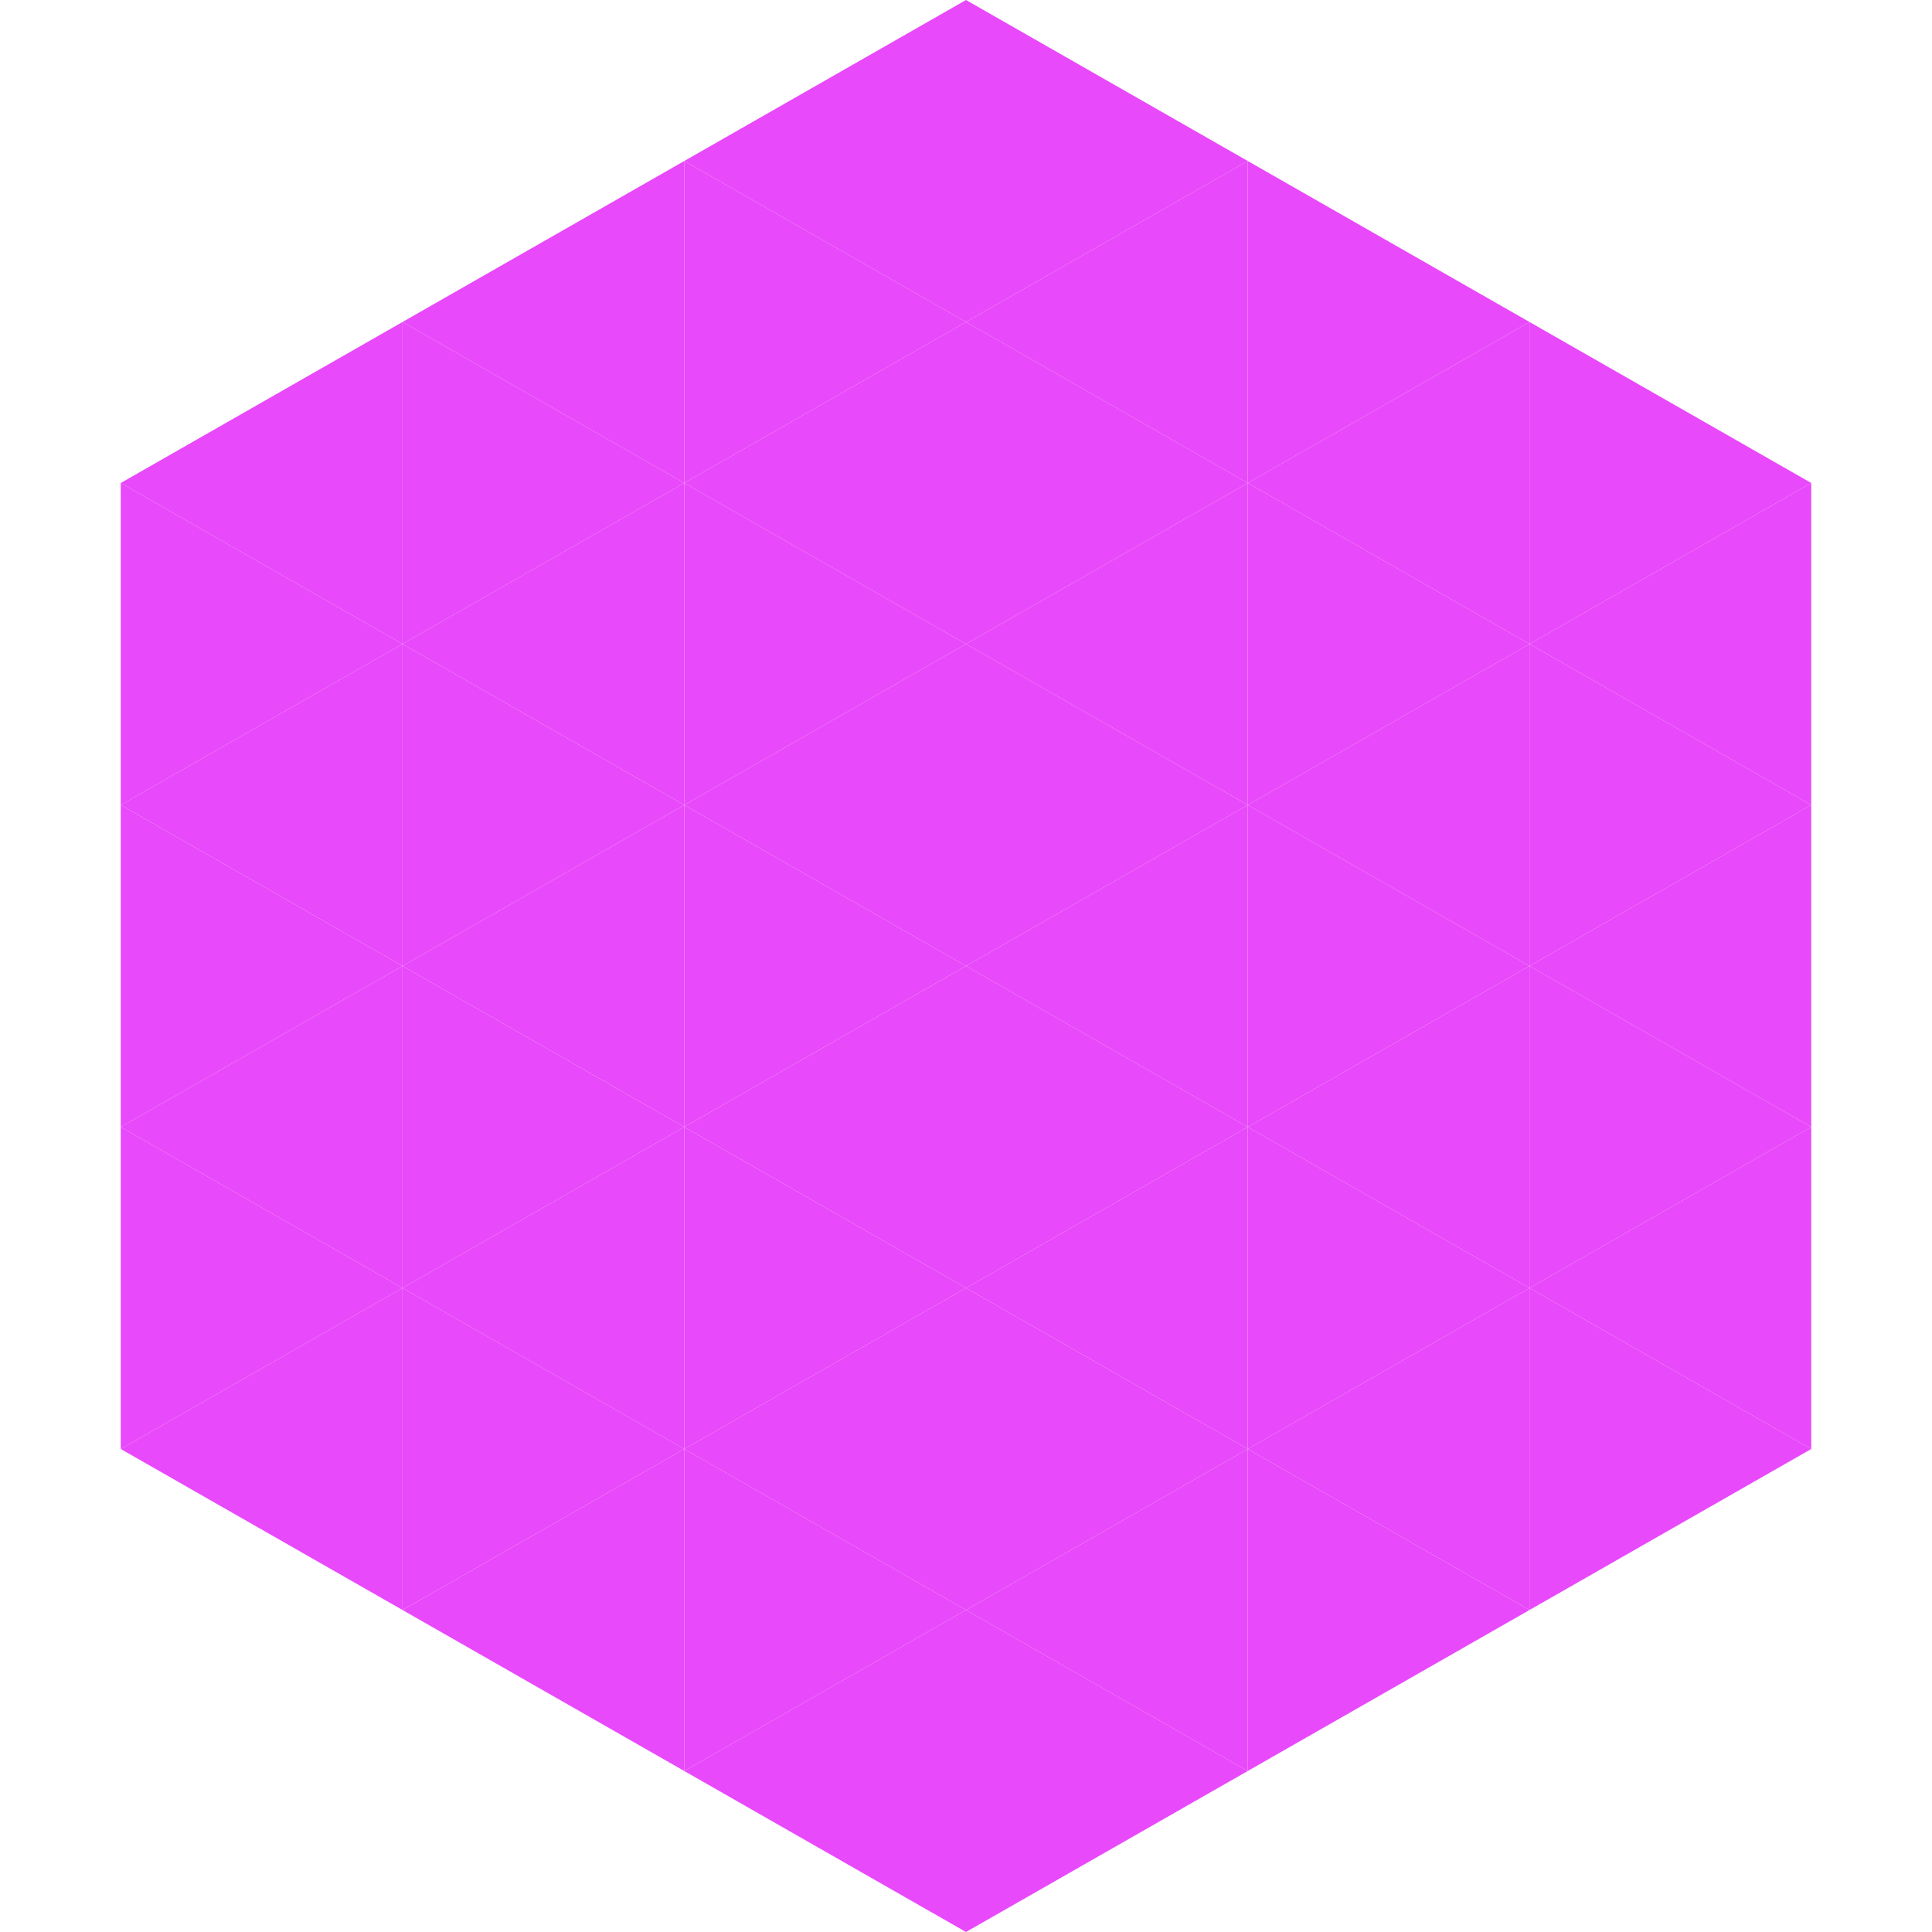 <?xml version="1.0"?>
<!-- Generated by SVGo -->
<svg width="240" height="240"
     xmlns="http://www.w3.org/2000/svg"
     xmlns:xlink="http://www.w3.org/1999/xlink">
<polygon points="50,40 15,60 50,80" style="fill:rgb(232,73,250)" />
<polygon points="190,40 225,60 190,80" style="fill:rgb(232,73,250)" />
<polygon points="15,60 50,80 15,100" style="fill:rgb(232,73,250)" />
<polygon points="225,60 190,80 225,100" style="fill:rgb(232,73,250)" />
<polygon points="50,80 15,100 50,120" style="fill:rgb(232,73,250)" />
<polygon points="190,80 225,100 190,120" style="fill:rgb(232,73,250)" />
<polygon points="15,100 50,120 15,140" style="fill:rgb(232,73,250)" />
<polygon points="225,100 190,120 225,140" style="fill:rgb(232,73,250)" />
<polygon points="50,120 15,140 50,160" style="fill:rgb(232,73,250)" />
<polygon points="190,120 225,140 190,160" style="fill:rgb(232,73,250)" />
<polygon points="15,140 50,160 15,180" style="fill:rgb(232,73,250)" />
<polygon points="225,140 190,160 225,180" style="fill:rgb(232,73,250)" />
<polygon points="50,160 15,180 50,200" style="fill:rgb(232,73,250)" />
<polygon points="190,160 225,180 190,200" style="fill:rgb(232,73,250)" />
<polygon points="15,180 50,200 15,220" style="fill:rgb(255,255,255); fill-opacity:0" />
<polygon points="225,180 190,200 225,220" style="fill:rgb(255,255,255); fill-opacity:0" />
<polygon points="50,0 85,20 50,40" style="fill:rgb(255,255,255); fill-opacity:0" />
<polygon points="190,0 155,20 190,40" style="fill:rgb(255,255,255); fill-opacity:0" />
<polygon points="85,20 50,40 85,60" style="fill:rgb(232,73,250)" />
<polygon points="155,20 190,40 155,60" style="fill:rgb(232,73,250)" />
<polygon points="50,40 85,60 50,80" style="fill:rgb(232,73,250)" />
<polygon points="190,40 155,60 190,80" style="fill:rgb(232,73,250)" />
<polygon points="85,60 50,80 85,100" style="fill:rgb(232,73,250)" />
<polygon points="155,60 190,80 155,100" style="fill:rgb(232,73,250)" />
<polygon points="50,80 85,100 50,120" style="fill:rgb(232,73,250)" />
<polygon points="190,80 155,100 190,120" style="fill:rgb(232,73,250)" />
<polygon points="85,100 50,120 85,140" style="fill:rgb(232,73,250)" />
<polygon points="155,100 190,120 155,140" style="fill:rgb(232,73,250)" />
<polygon points="50,120 85,140 50,160" style="fill:rgb(232,73,250)" />
<polygon points="190,120 155,140 190,160" style="fill:rgb(232,73,250)" />
<polygon points="85,140 50,160 85,180" style="fill:rgb(232,73,250)" />
<polygon points="155,140 190,160 155,180" style="fill:rgb(232,73,250)" />
<polygon points="50,160 85,180 50,200" style="fill:rgb(232,73,250)" />
<polygon points="190,160 155,180 190,200" style="fill:rgb(232,73,250)" />
<polygon points="85,180 50,200 85,220" style="fill:rgb(232,73,250)" />
<polygon points="155,180 190,200 155,220" style="fill:rgb(232,73,250)" />
<polygon points="120,0 85,20 120,40" style="fill:rgb(232,73,250)" />
<polygon points="120,0 155,20 120,40" style="fill:rgb(232,73,250)" />
<polygon points="85,20 120,40 85,60" style="fill:rgb(232,73,250)" />
<polygon points="155,20 120,40 155,60" style="fill:rgb(232,73,250)" />
<polygon points="120,40 85,60 120,80" style="fill:rgb(232,73,250)" />
<polygon points="120,40 155,60 120,80" style="fill:rgb(232,73,250)" />
<polygon points="85,60 120,80 85,100" style="fill:rgb(232,73,250)" />
<polygon points="155,60 120,80 155,100" style="fill:rgb(232,73,250)" />
<polygon points="120,80 85,100 120,120" style="fill:rgb(232,73,250)" />
<polygon points="120,80 155,100 120,120" style="fill:rgb(232,73,250)" />
<polygon points="85,100 120,120 85,140" style="fill:rgb(232,73,250)" />
<polygon points="155,100 120,120 155,140" style="fill:rgb(232,73,250)" />
<polygon points="120,120 85,140 120,160" style="fill:rgb(232,73,250)" />
<polygon points="120,120 155,140 120,160" style="fill:rgb(232,73,250)" />
<polygon points="85,140 120,160 85,180" style="fill:rgb(232,73,250)" />
<polygon points="155,140 120,160 155,180" style="fill:rgb(232,73,250)" />
<polygon points="120,160 85,180 120,200" style="fill:rgb(232,73,250)" />
<polygon points="120,160 155,180 120,200" style="fill:rgb(232,73,250)" />
<polygon points="85,180 120,200 85,220" style="fill:rgb(232,73,250)" />
<polygon points="155,180 120,200 155,220" style="fill:rgb(232,73,250)" />
<polygon points="120,200 85,220 120,240" style="fill:rgb(232,73,250)" />
<polygon points="120,200 155,220 120,240" style="fill:rgb(232,73,250)" />
<polygon points="85,220 120,240 85,260" style="fill:rgb(255,255,255); fill-opacity:0" />
<polygon points="155,220 120,240 155,260" style="fill:rgb(255,255,255); fill-opacity:0" />
</svg>

